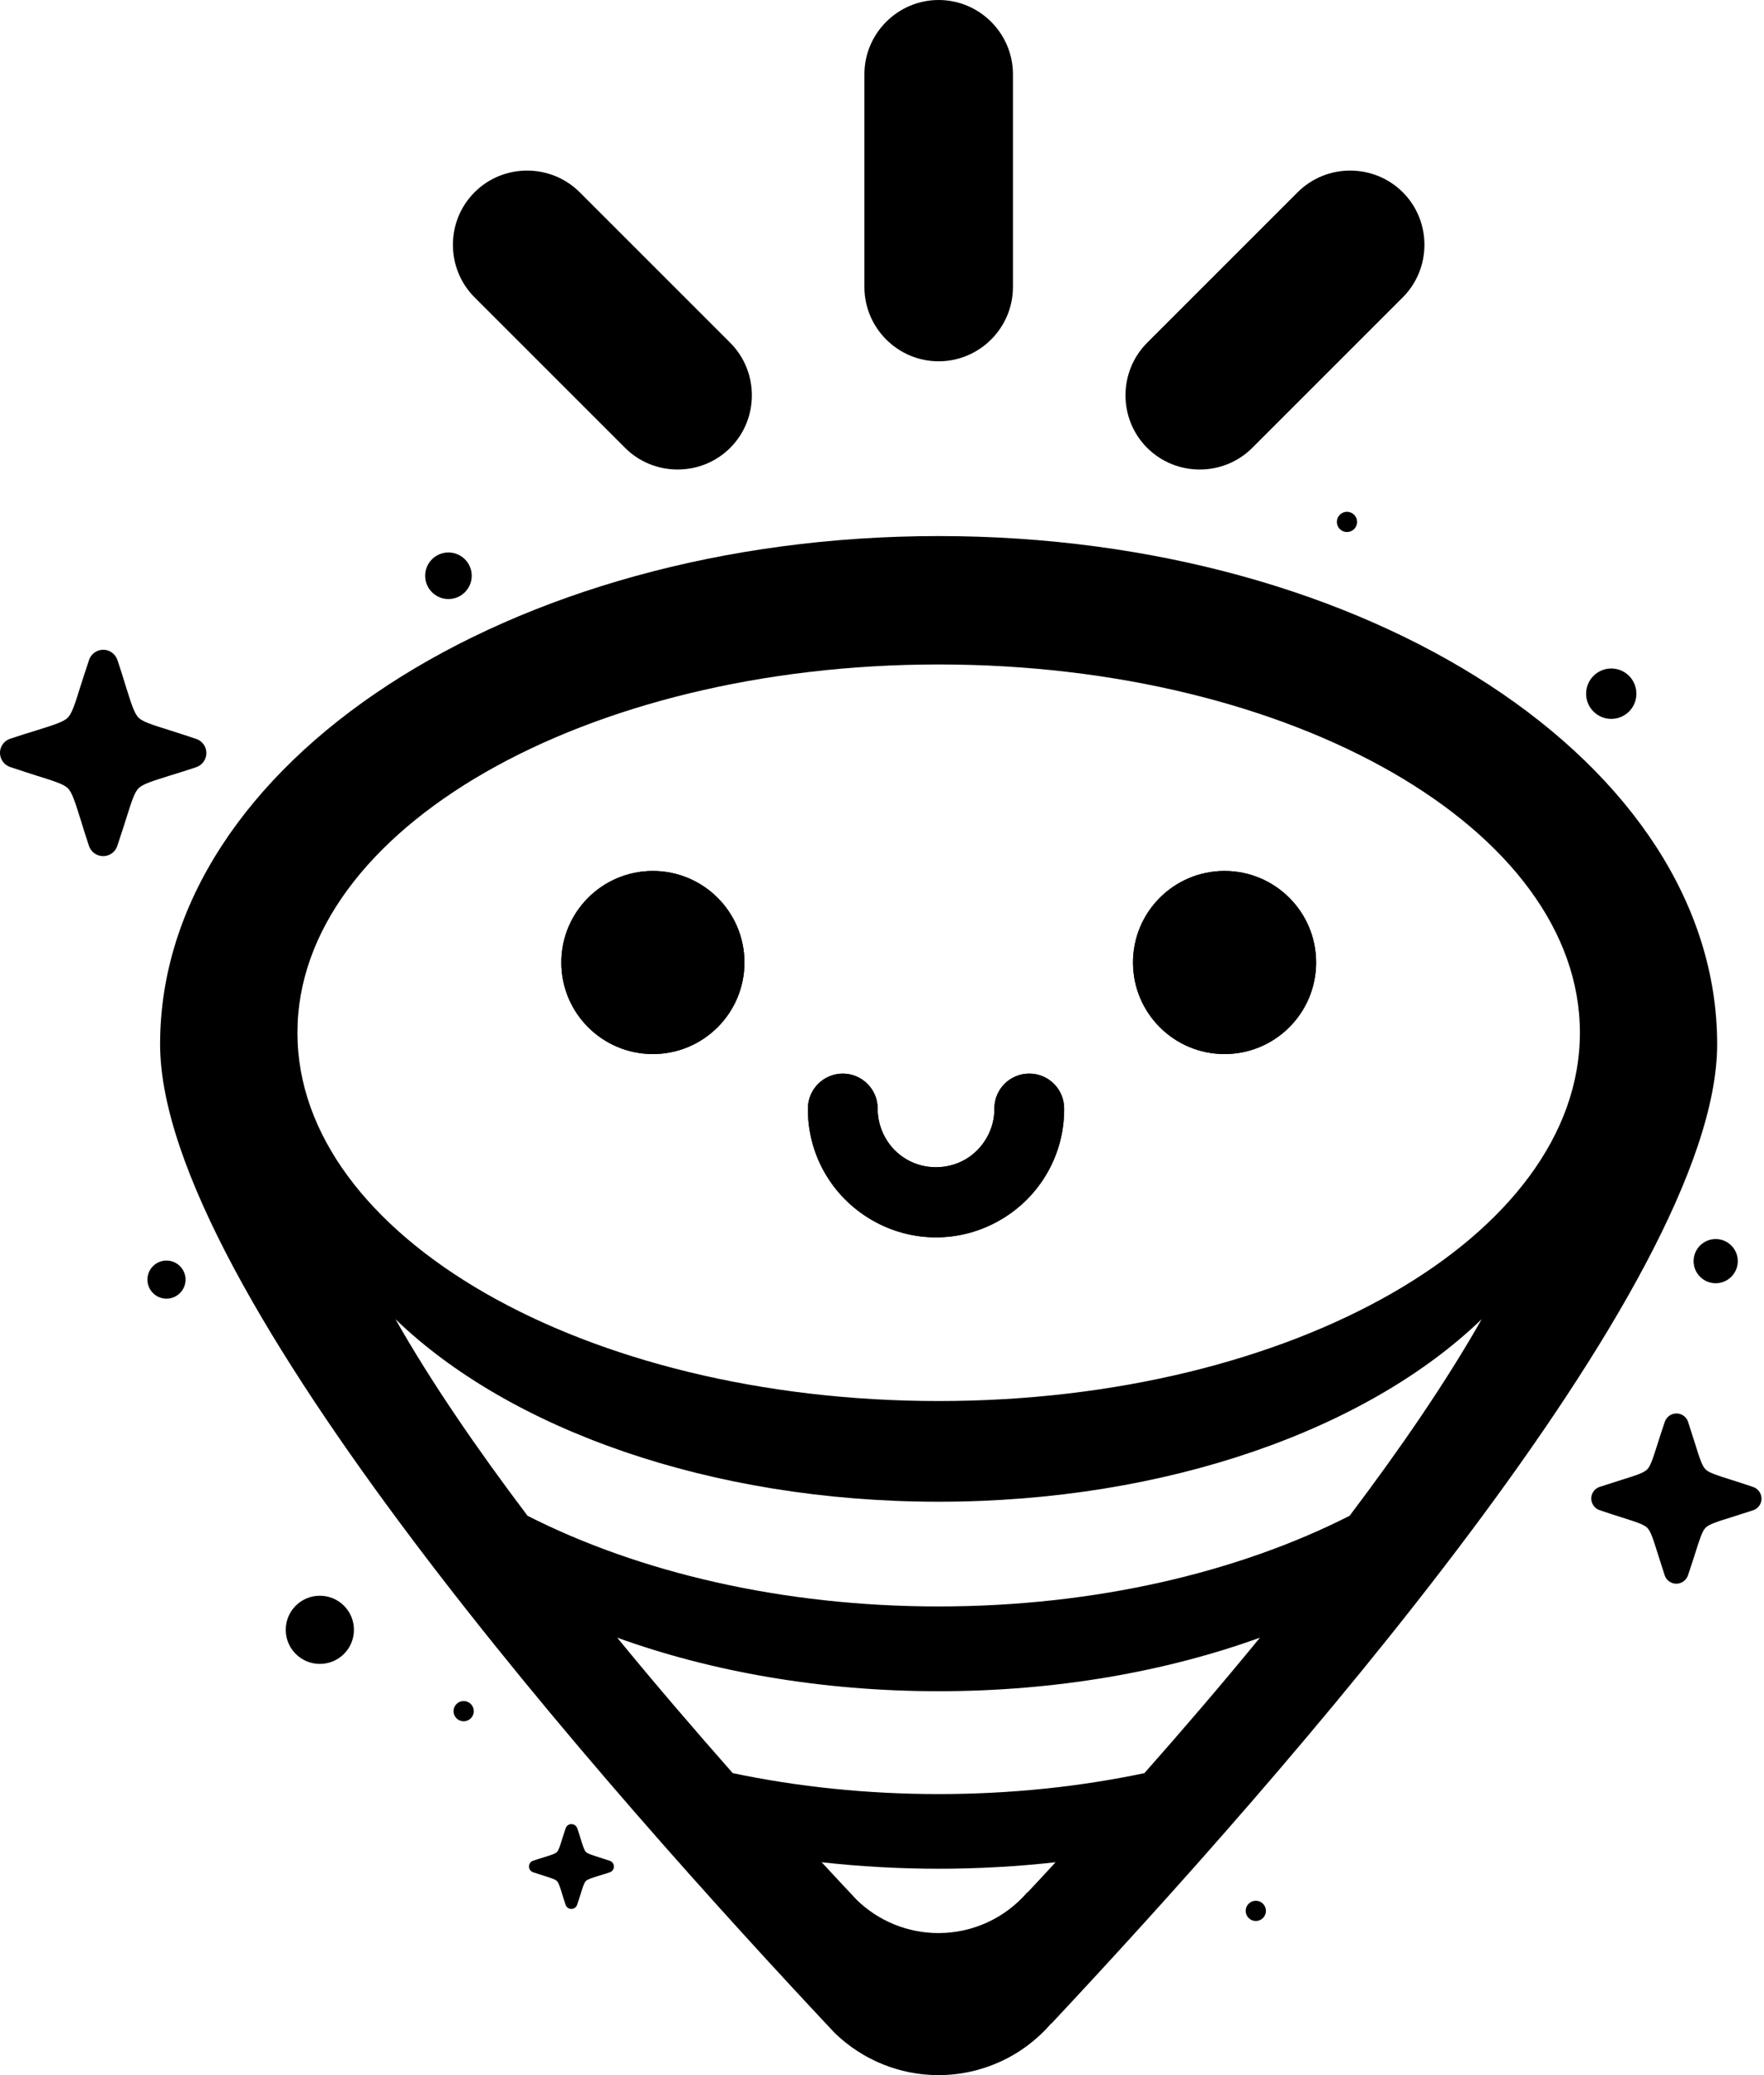 <svg width="595" height="700" viewBox="0 0 595 700" fill="none" xmlns="http://www.w3.org/2000/svg">
<path fill-rule="evenodd" clip-rule="evenodd" d="M316.616 0C330.402 0 341.668 11.267 341.668 25.052V96.828C341.668 110.614 330.402 121.88 316.616 121.88C302.831 121.88 291.564 110.614 291.564 96.828V25.052C291.564 11.267 302.831 0 316.616 0ZM160.074 64.85C169.817 55.108 185.756 55.108 195.531 64.85L246.298 115.617C256.041 125.36 256.041 141.332 246.298 151.075C236.556 160.817 220.583 160.817 210.841 151.075L160.074 100.308C150.332 90.565 150.332 74.593 160.074 64.85ZM473.159 64.85C482.901 74.593 482.901 90.532 473.159 100.308L422.392 151.075C412.649 160.817 396.71 160.817 386.935 151.075C377.192 141.332 377.192 125.393 386.935 115.617L437.701 64.85C447.444 55.108 463.383 55.108 473.159 64.85Z" fill="black"/>
<path fill-rule="evenodd" clip-rule="evenodd" d="M220.219 293.799C237.252 293.799 251.103 307.617 251.103 324.683C251.103 341.716 237.285 355.567 220.219 355.567C203.186 355.567 189.335 341.749 189.335 324.683C189.335 307.617 203.153 293.799 220.219 293.799ZM335.406 373.959C335.372 367.464 340.641 362.162 347.136 362.162C353.631 362.129 358.933 367.397 358.933 373.892C359 381.68 356.978 389.136 353.267 395.598C349.555 402.093 344.154 407.626 337.394 411.537C330.667 415.447 323.178 417.402 315.722 417.402C308.266 417.402 300.777 415.447 294.05 411.537C287.323 407.626 281.888 402.093 278.177 395.598C274.465 389.136 272.444 381.647 272.51 373.892C272.543 367.397 277.812 362.162 284.307 362.162C290.802 362.195 296.038 367.464 296.038 373.959C296.005 377.471 296.966 380.884 298.656 383.867C300.346 386.849 302.798 389.368 305.847 391.124C308.862 392.88 312.275 393.742 315.722 393.742C319.168 393.742 322.581 392.847 325.597 391.124C328.612 389.368 331.065 386.849 332.788 383.867C334.511 380.884 335.439 377.471 335.406 373.959ZM413.047 293.799C430.08 293.799 443.931 307.617 443.931 324.683C443.931 341.716 430.113 355.567 413.047 355.567C396.014 355.567 382.163 341.749 382.163 324.683C382.163 307.617 395.981 293.799 413.047 293.799Z" fill="black"/>
<path fill-rule="evenodd" clip-rule="evenodd" d="M316.616 180.832C461.659 180.832 579.199 257.579 579.199 352.253C579.199 433.606 431.272 600.753 354.625 682.636L354.592 682.536C345.048 693.637 331.163 700 316.55 700C303.394 700 290.835 694.831 281.49 685.718C205.737 605.027 54 434.667 54 352.253C54 257.579 171.572 180.832 316.616 180.832ZM532.905 348.376C532.905 416.988 436.069 472.609 316.616 472.609C197.162 472.609 100.326 416.988 100.326 348.376C100.326 279.764 197.162 224.143 316.616 224.143C436.069 224.143 532.905 279.764 532.905 348.376ZM251.103 324.683C251.103 307.617 237.252 293.799 220.219 293.799C203.153 293.799 189.335 307.617 189.335 324.683C189.335 341.749 203.186 355.567 220.219 355.567C237.285 355.567 251.103 341.716 251.103 324.683ZM347.136 362.162C340.641 362.162 335.372 367.464 335.406 373.959C335.439 377.471 334.511 380.884 332.788 383.867C331.065 386.849 328.612 389.368 325.597 391.124C322.581 392.847 319.168 393.742 315.722 393.742C312.275 393.742 308.862 392.88 305.847 391.124C302.798 389.368 300.346 386.849 298.656 383.867C296.966 380.884 296.005 377.471 296.038 373.959C296.038 367.464 290.802 362.195 284.307 362.162C277.812 362.162 272.543 367.397 272.51 373.892C272.444 381.647 274.465 389.136 278.177 395.598C281.888 402.093 287.323 407.626 294.05 411.537C300.777 415.447 308.266 417.402 315.722 417.402C323.178 417.402 330.667 415.447 337.394 411.537C344.154 407.626 349.555 402.093 353.267 395.598C356.978 389.136 359 381.68 358.933 373.892C358.933 367.397 353.631 362.129 347.136 362.162ZM443.931 324.683C443.931 307.617 430.08 293.799 413.047 293.799C395.981 293.799 382.163 307.617 382.163 324.683C382.163 341.749 396.014 355.567 413.047 355.567C430.113 355.567 443.931 341.716 443.931 324.683ZM316.583 541.9C263.828 541.9 215.48 530.401 177.935 511.314C160.869 488.714 145.327 466.081 133.398 445.006C171.672 481.987 239.405 506.575 316.583 506.575C393.761 506.575 461.494 481.987 499.768 445.006C487.838 466.081 472.297 488.714 455.231 511.314C417.686 530.401 369.338 541.9 316.583 541.9ZM247.193 598.135C268.932 602.708 292.294 605.193 316.617 605.193C340.907 605.193 364.269 602.708 386.007 598.135C398.633 583.852 411.921 568.41 424.977 552.438C393.231 563.904 356.183 570.498 316.584 570.498C276.984 570.498 239.936 563.904 208.19 552.438C221.247 568.377 234.535 583.819 247.16 598.135H247.193ZM277.149 628.191C289.935 629.615 303.118 630.377 316.599 630.378C330.081 630.377 343.264 629.615 356.05 628.191C352.769 631.77 349.588 635.183 346.539 638.43L346.506 638.331C339.017 647.046 328.081 652.083 316.549 652.083C306.211 652.083 296.302 648.04 288.946 640.849C285.234 636.906 281.291 632.664 277.149 628.191Z" fill="black"/>
<path fill-rule="evenodd" clip-rule="evenodd" d="M569.391 479.635C570.219 482.153 571.014 484.639 571.677 486.759C573.268 491.896 574.096 494.447 575.256 495.64C576.416 496.8 578.934 497.595 583.938 499.186C585.761 499.749 587.881 500.445 591.328 501.605C593.482 502.334 594.675 504.687 593.946 506.841C593.515 508.133 592.521 509.061 591.328 509.459C588.809 510.287 586.324 511.082 584.203 511.745C579.067 513.336 576.515 514.164 575.322 515.324C574.162 516.484 573.367 519.002 571.777 524.006C571.213 525.829 570.517 527.949 569.357 531.396C568.628 533.55 566.276 534.743 564.122 534.014C562.829 533.583 561.902 532.589 561.504 531.396C560.675 528.877 559.88 526.392 559.217 524.271C557.627 519.135 556.798 516.583 555.638 515.39C554.479 514.23 551.96 513.435 546.956 511.845C545.134 511.281 543.013 510.585 539.567 509.425C537.413 508.696 536.22 506.344 536.949 504.19C537.38 502.897 538.374 501.97 539.567 501.572C542.085 500.743 544.571 499.948 546.691 499.285C551.828 497.695 554.379 496.866 555.572 495.706C556.732 494.547 557.527 492.028 559.118 487.024C559.681 485.202 560.377 483.081 561.537 479.635C562.266 477.481 564.619 476.288 566.773 477.017C568.065 477.448 568.993 478.442 569.391 479.635Z" fill="black"/>
<path fill-rule="evenodd" clip-rule="evenodd" d="M39.619 222.652C40.646 225.701 41.574 228.716 42.369 231.301C44.324 237.531 45.285 240.613 46.71 242.071C48.102 243.462 51.184 244.457 57.248 246.345C59.435 247.041 62.02 247.87 66.195 249.262C68.813 250.156 70.238 252.973 69.343 255.624C68.813 257.181 67.62 258.308 66.162 258.805C63.114 259.832 60.098 260.76 57.513 261.556C51.283 263.511 48.202 264.472 46.743 265.897C45.352 267.288 44.358 270.37 42.469 276.434C41.773 278.622 40.944 281.206 39.553 285.382C38.658 287.999 35.841 289.424 33.19 288.53C31.633 287.999 30.506 286.806 30.009 285.348C28.982 282.3 28.054 279.284 27.259 276.7C25.303 270.47 24.342 267.388 22.918 265.93C21.526 264.538 18.444 263.544 12.38 261.655C10.193 260.959 7.608 260.131 3.433 258.739C0.815 257.844 -0.61 255.027 0.251 252.376C0.782 250.819 1.974 249.692 3.433 249.195C6.481 248.168 9.497 247.24 12.082 246.445C18.311 244.49 21.393 243.529 22.851 242.104C24.243 240.712 25.237 237.63 27.126 231.566C27.822 229.379 28.65 226.794 30.042 222.619C30.937 220.001 33.754 218.576 36.404 219.438C37.962 219.968 39.089 221.161 39.586 222.619L39.619 222.652Z" fill="black"/>
<path fill-rule="evenodd" clip-rule="evenodd" d="M151.26 186.366C155.601 186.366 159.114 189.879 159.114 194.22C159.114 198.561 155.601 202.073 151.26 202.073C146.919 202.073 143.407 198.561 143.407 194.22C143.407 189.879 146.919 186.366 151.26 186.366ZM454.337 172.647C456.226 172.647 457.751 174.171 457.751 176.06C457.751 177.949 456.226 179.473 454.337 179.473C452.449 179.473 450.924 177.949 450.924 176.06C450.924 174.171 452.449 172.647 454.337 172.647ZM543.478 225.502C548.183 225.502 551.961 229.312 551.961 234.018C551.961 238.724 548.15 242.501 543.478 242.501C538.772 242.501 534.994 238.69 534.994 234.018C534.994 229.312 538.805 225.502 543.478 225.502ZM578.703 417.965C582.812 417.965 586.159 421.312 586.159 425.421C586.159 429.53 582.812 432.877 578.703 432.877C574.594 432.877 571.247 429.53 571.247 425.421C571.247 421.312 574.594 417.965 578.703 417.965ZM423.586 641.181C425.475 641.181 426.999 642.705 426.999 644.594C426.999 646.483 425.475 648.007 423.586 648.007C421.697 648.007 420.173 646.483 420.173 644.594C420.173 642.705 421.697 641.181 423.586 641.181ZM156.397 573.812C158.286 573.812 159.81 575.336 159.81 577.225C159.81 579.114 158.286 580.638 156.397 580.638C154.508 580.638 152.984 579.114 152.984 577.225C152.984 575.336 154.508 573.812 156.397 573.812ZM194.737 616.758C195.168 618.017 195.532 619.243 195.864 620.304C196.659 622.855 197.057 624.148 197.653 624.744C198.216 625.308 199.509 625.705 201.994 626.5C202.889 626.799 203.982 627.13 205.672 627.693C206.766 628.058 207.329 629.218 206.965 630.311C206.766 630.941 206.236 631.438 205.639 631.604C204.38 632.035 203.121 632.399 202.06 632.73C199.509 633.526 198.216 633.923 197.62 634.52C197.057 635.083 196.626 636.376 195.864 638.861C195.565 639.756 195.234 640.849 194.671 642.539C194.306 643.633 193.146 644.196 192.053 643.832C191.423 643.633 190.926 643.102 190.76 642.506C190.33 641.247 189.965 640.021 189.634 638.96C188.838 636.409 188.441 635.116 187.844 634.52C187.281 633.956 185.989 633.559 183.503 632.764C182.609 632.465 181.515 632.134 179.825 631.571C178.731 631.206 178.168 630.046 178.533 628.953C178.731 628.323 179.262 627.826 179.858 627.66C181.117 627.23 182.344 626.865 183.404 626.534C185.956 625.738 187.248 625.341 187.844 624.744C188.408 624.181 188.838 622.922 189.601 620.403C189.899 619.508 190.23 618.415 190.794 616.725C191.158 615.631 192.318 615.068 193.411 615.433C194.041 615.631 194.538 616.162 194.704 616.758H194.737ZM107.883 538.288C114.246 538.288 119.382 543.424 119.382 549.787C119.382 556.149 114.246 561.286 107.883 561.286C101.521 561.286 96.384 556.149 96.384 549.787C96.384 543.424 101.521 538.288 107.883 538.288ZM56.155 425.222C59.701 425.222 62.584 428.105 62.584 431.651C62.584 435.197 59.701 438.08 56.155 438.08C52.609 438.08 49.727 435.197 49.727 431.651C49.727 428.105 52.609 425.222 56.155 425.222Z" fill="black"/>
</svg>

